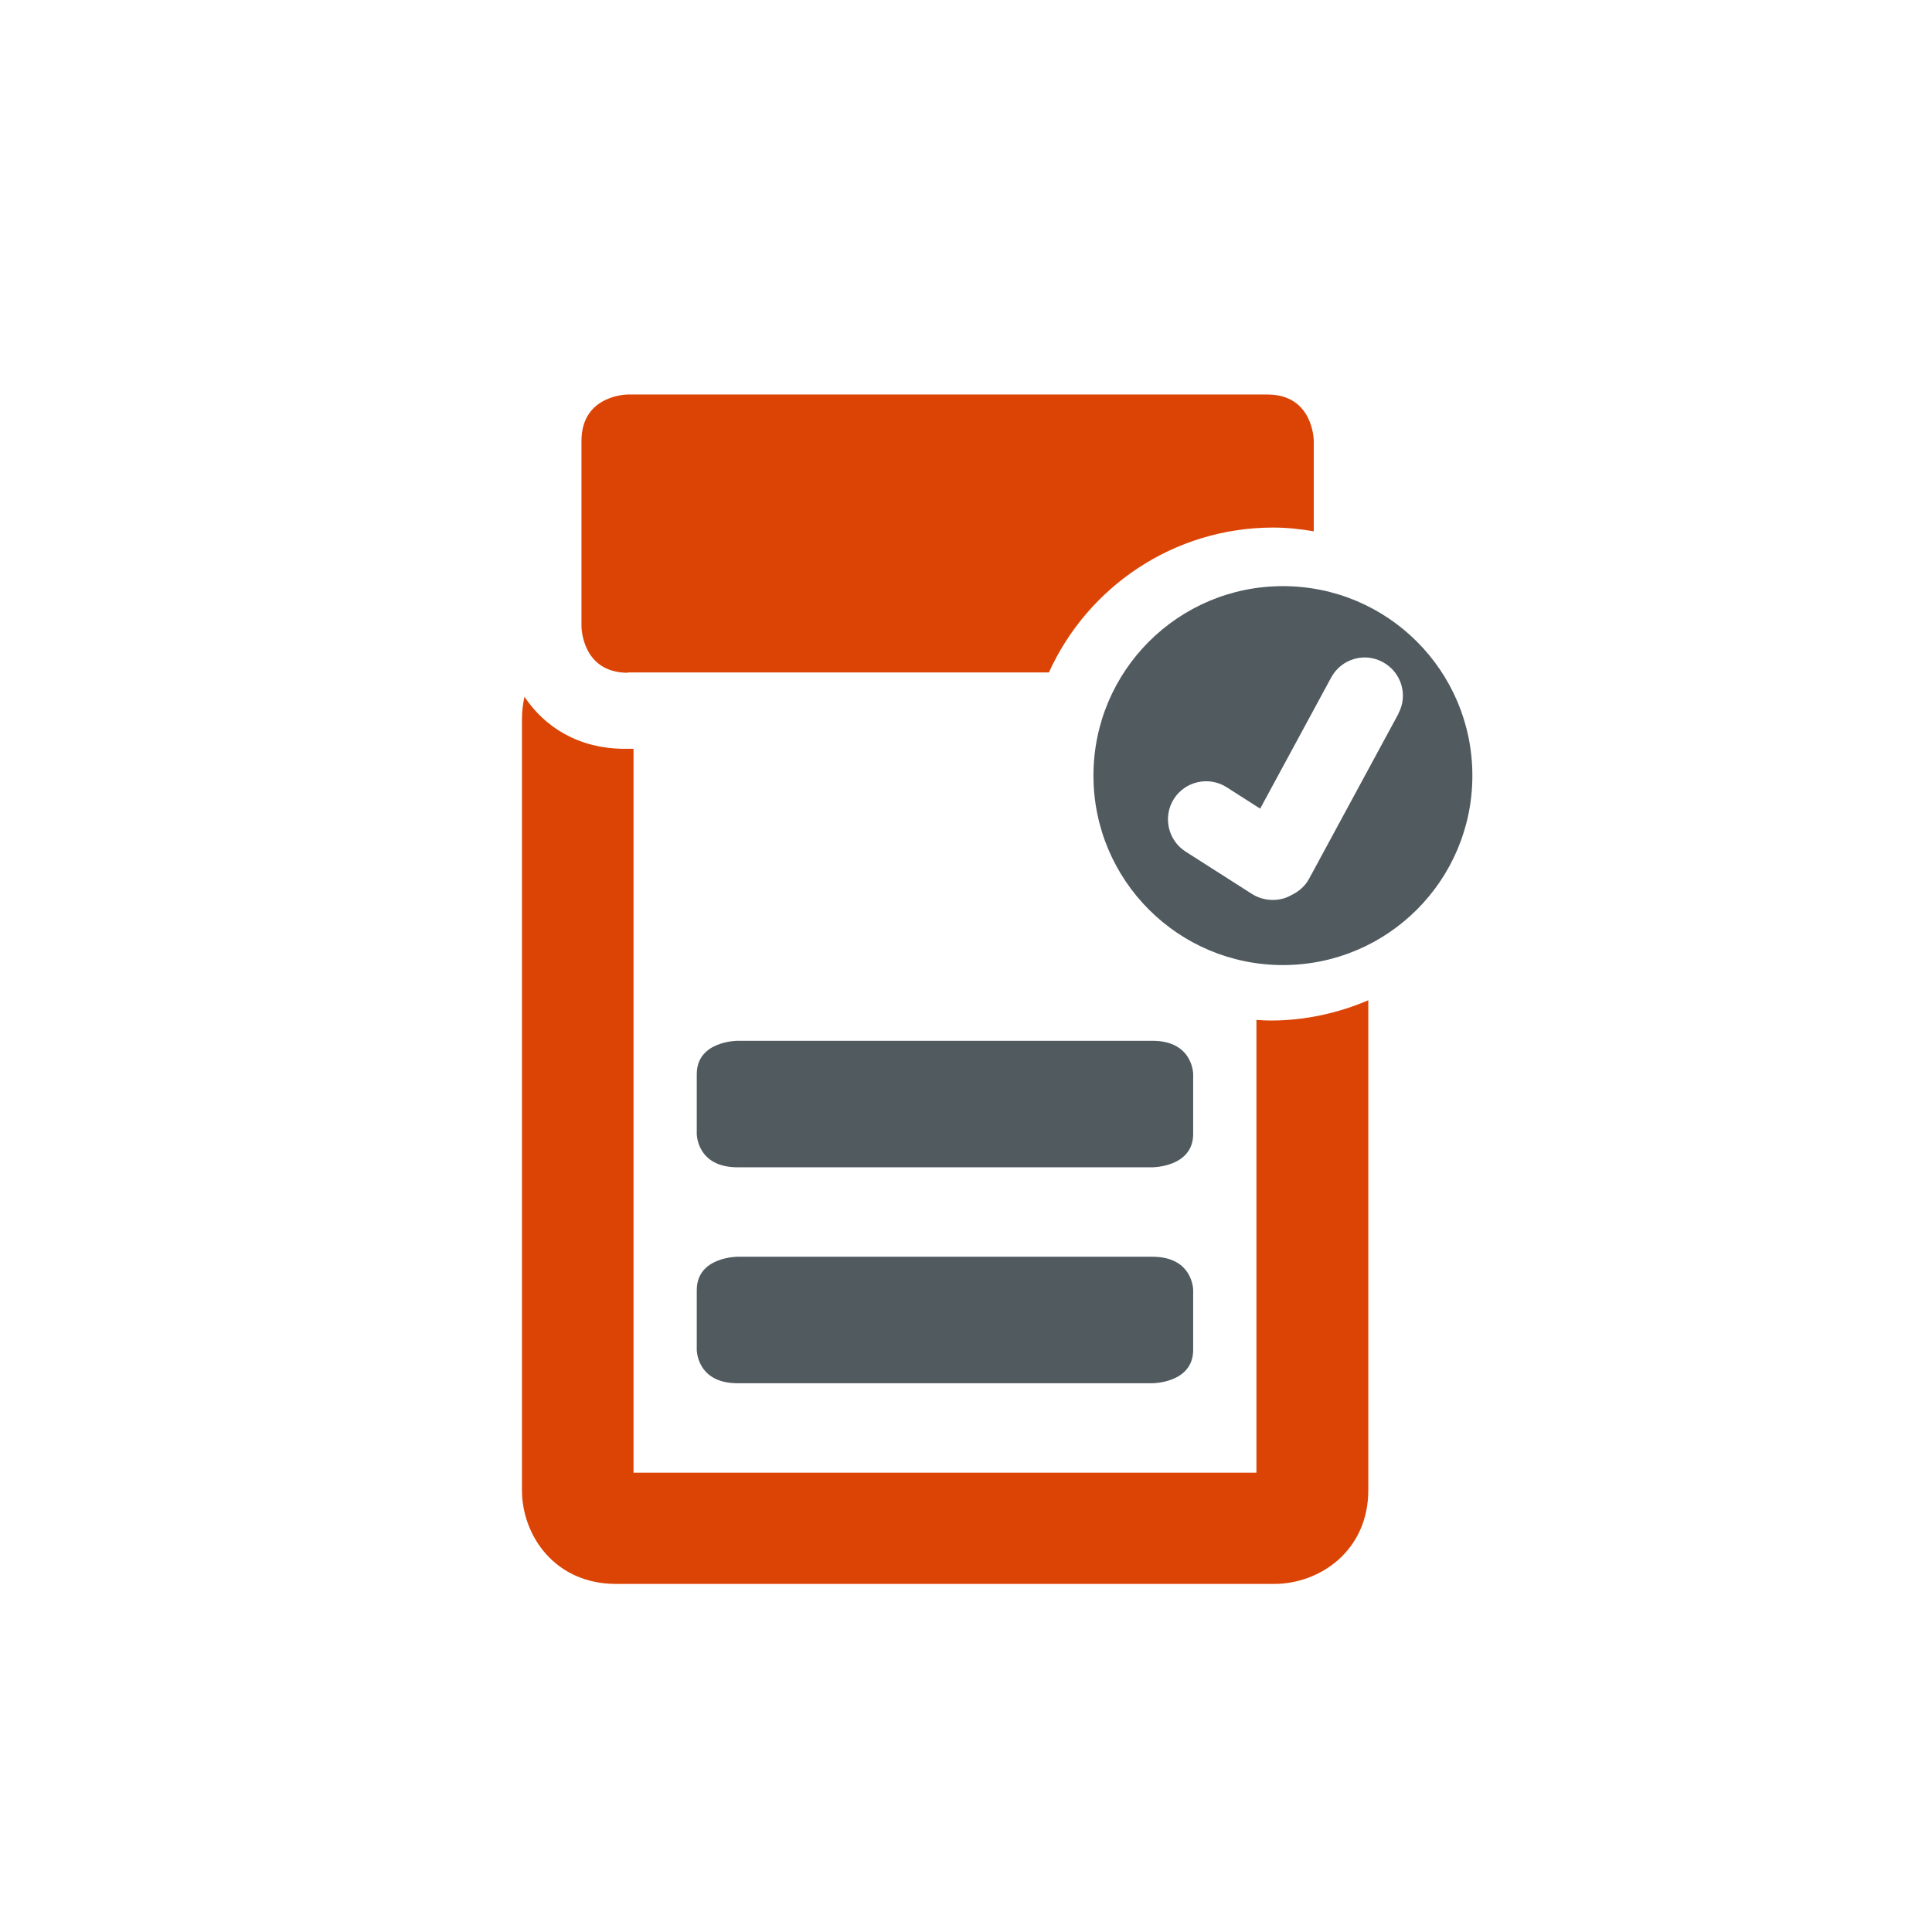 <svg viewBox="0 0 62 62" xmlns="http://www.w3.org/2000/svg"><path d="m20.15 21.58h13.51c1.24-2.74 4-4.65 7.2-4.65.45 0 .88.05 1.3.12v-2.9s0-1.49-1.49-1.49h-20.52s-1.49 0-1.49 1.49v5.95s0 1.49 1.49 1.49z" fill="#dc4405"/><path d="m40.77 32.75c-.15 0-.3-.01-.45-.02v14.53h-19.99v-23.23h-.27c-1.5 0-2.58-.7-3.23-1.67-.05.23-.08.47-.08.73v24.73c0 1.46 1.06 3.01 3.02 3.01h21.12c1.46 0 3.02-1.06 3.02-3.01v-15.72c-.96.41-2.02.65-3.13.65z" fill="#dc4405"/><g fill="#505a5f"><path d="m38.29 34.47s0-1.07-1.31-1.07h-13.31s-1.31 0-1.31 1.07v1.92s0 1.07 1.31 1.07h13.31s1.31 0 1.31-1.07z"/><path d="m36.98 40.33h-13.31s-1.31 0-1.31 1.07v1.92s0 1.07 1.31 1.07h13.31s1.31 0 1.31-1.07v-1.92s0-1.07-1.31-1.07z"/><path d="m41.17 18.81c-3.36 0-6.08 2.72-6.08 6.08s2.72 6.08 6.08 6.08 6.08-2.72 6.08-6.08-2.72-6.08-6.08-6.08zm3.71 4.09-2.87 5.3c-.13.24-.33.41-.56.52-.19.11-.39.16-.61.16s-.45-.06-.66-.19l-2.13-1.36c-.57-.36-.74-1.12-.38-1.69s1.12-.74 1.69-.38l1.08.69 2.28-4.21c.32-.59 1.06-.82 1.66-.49.59.32.82 1.06.49 1.66z"/></g></svg>
